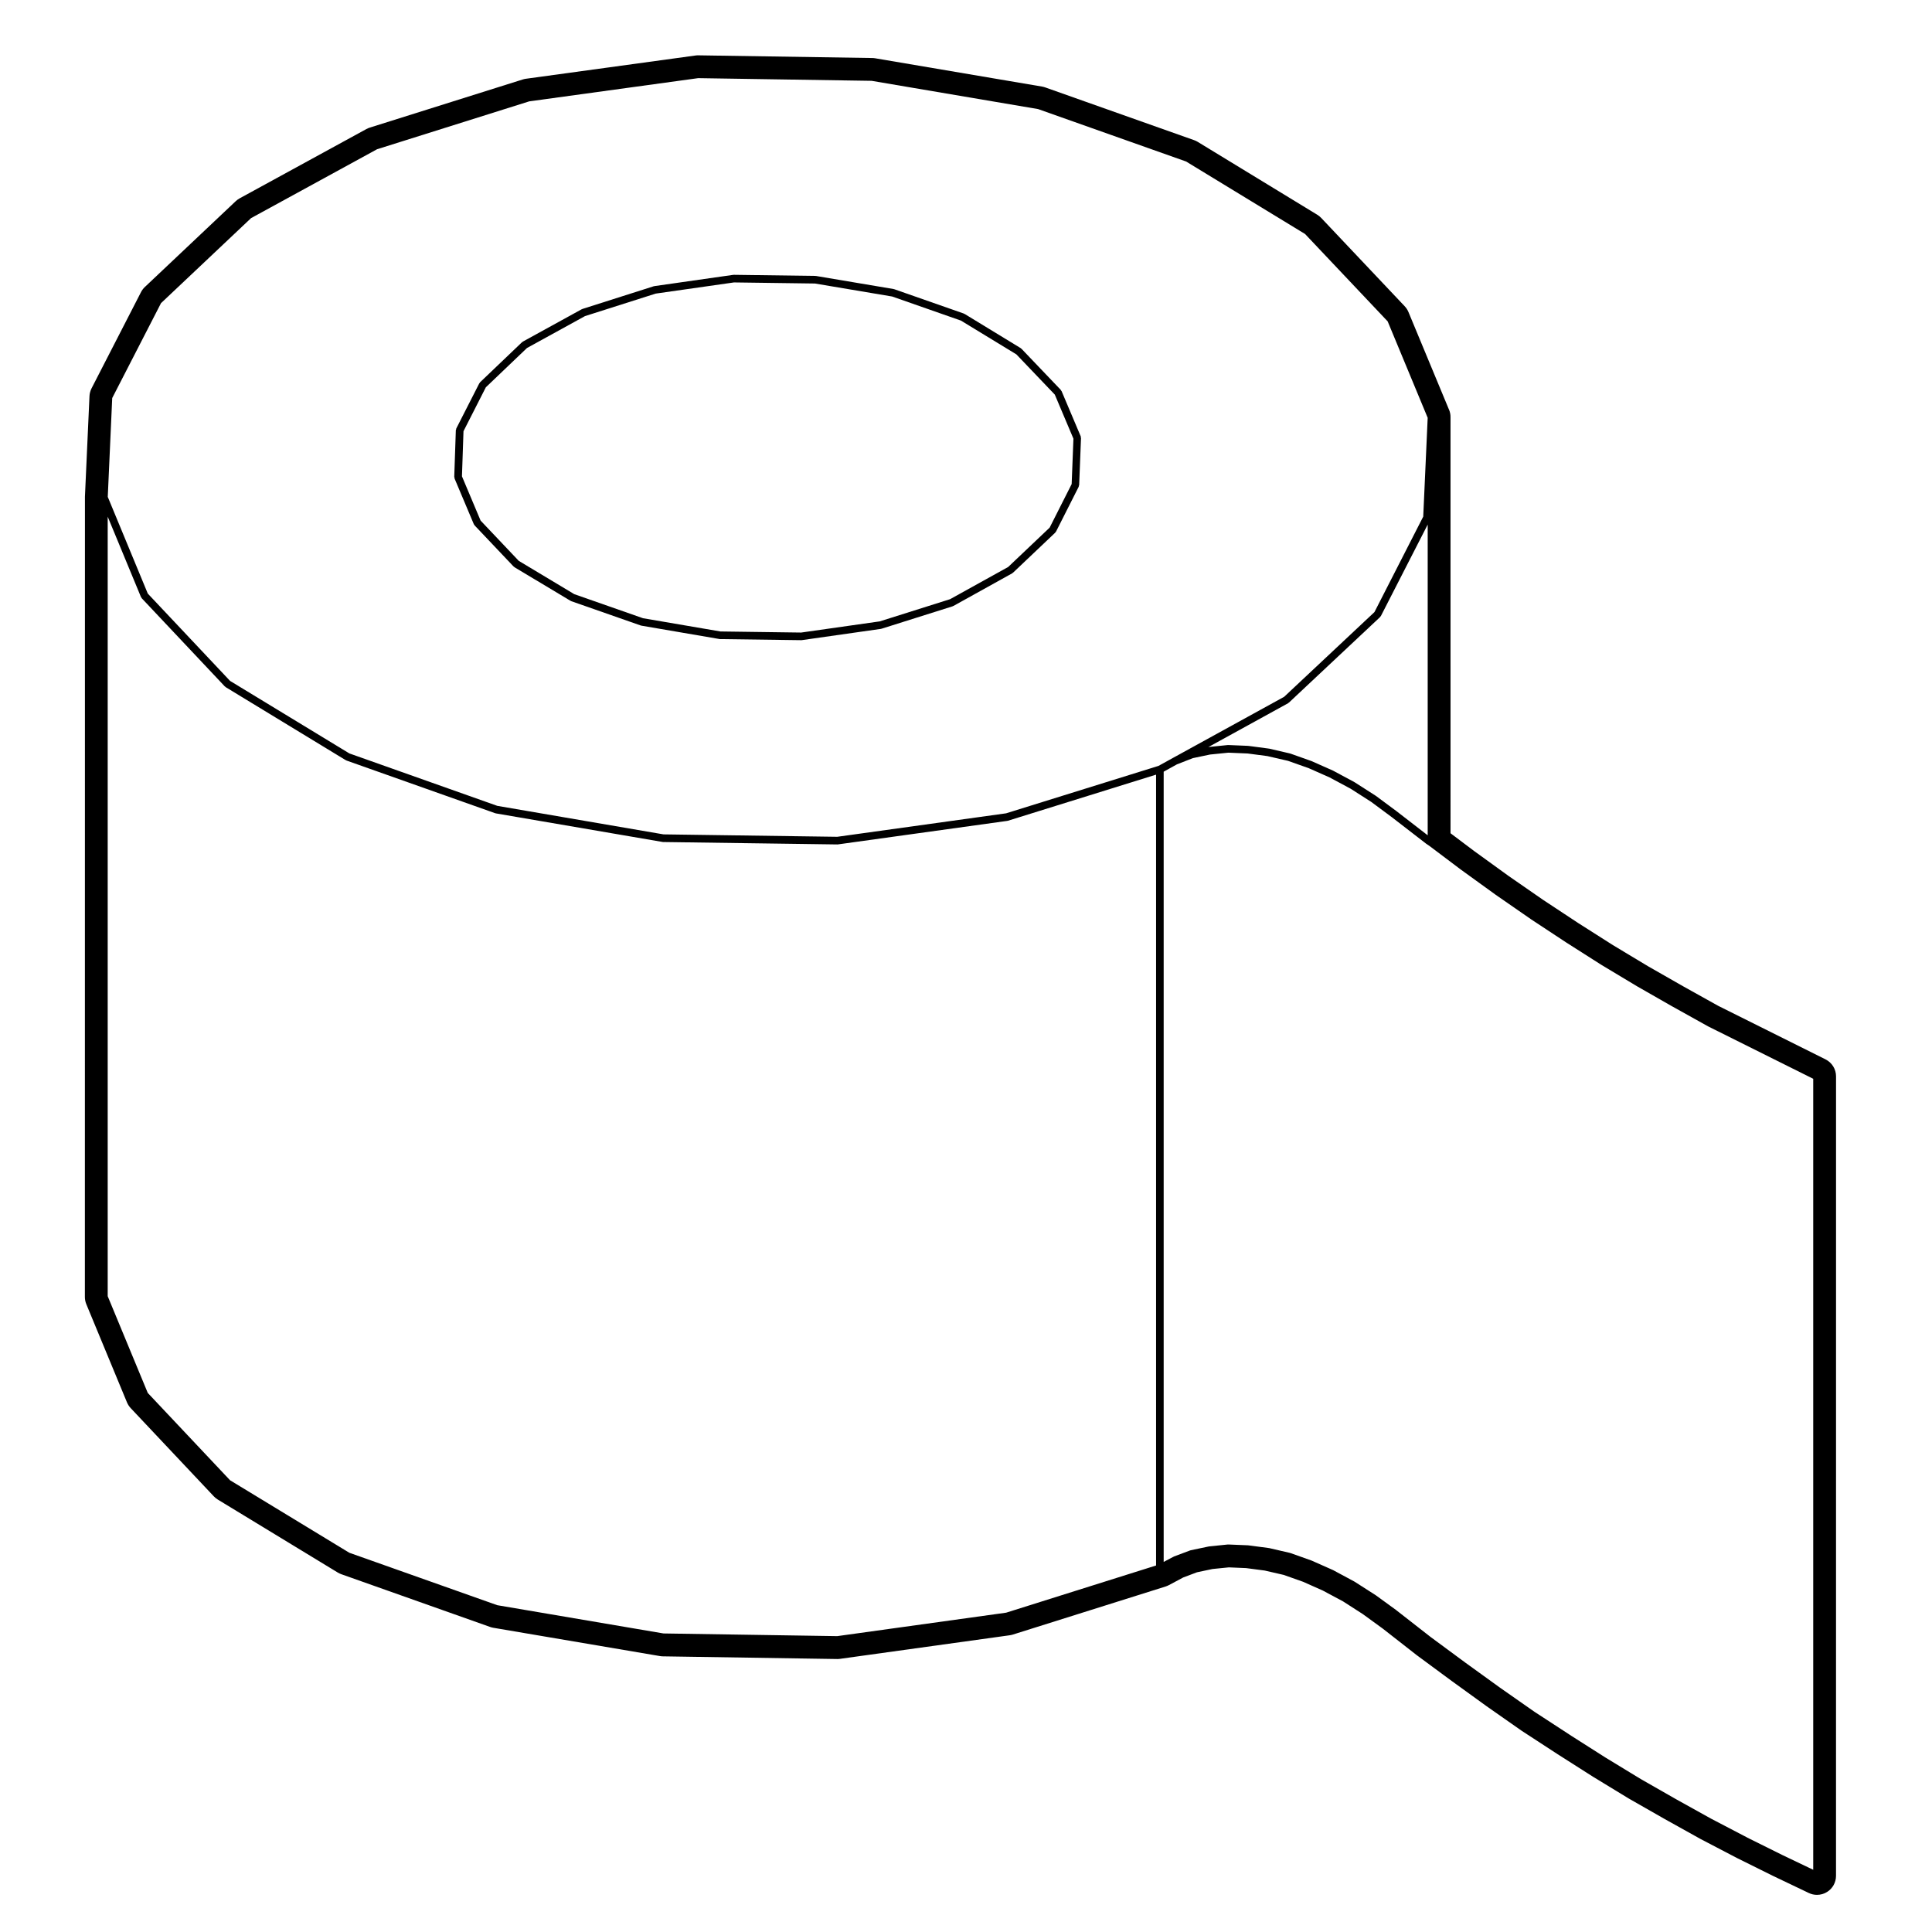 <?xml version="1.0" encoding="UTF-8"?>
<!-- Uploaded to: ICON Repo, www.svgrepo.com, Generator: ICON Repo Mixer Tools -->
<svg fill="#000000" width="800px" height="800px" version="1.1" viewBox="144 144 512 512" xmlns="http://www.w3.org/2000/svg">
 <g>
  <path d="m430.42 259.68-5.098-12.047c-0.031-0.07-0.102-0.082-0.137-0.137-0.031-0.051-0.02-0.117-0.066-0.168l-10.414-10.902c-0.035-0.039-0.09-0.031-0.121-0.059-0.031-0.031-0.039-0.09-0.086-0.105l-14.879-9.074c-0.031-0.02-0.074 0-0.105-0.02-0.031-0.02-0.047-0.059-0.082-0.07l-18.418-6.445c-0.031-0.012-0.059 0.012-0.09 0-0.031-0.012-0.051-0.039-0.082-0.051l-20.621-3.473c-0.031 0-0.051 0.02-0.082 0.02s-0.047-0.031-0.074-0.031l-21.609-0.289h-0.016c-0.023 0-0.047 0.031-0.074 0.031-0.023 0-0.047-0.02-0.07-0.02l-20.898 2.984c-0.031 0-0.051 0.039-0.082 0.039-0.031 0.012-0.055-0.012-0.086 0l-18.914 6.019c-0.035 0.012-0.047 0.051-0.082 0.07-0.035 0.012-0.07-0.012-0.105 0.012l-15.586 8.57c-0.039 0.02-0.039 0.07-0.082 0.102-0.039 0.031-0.098 0.02-0.125 0.051l-11.129 10.625c-0.039 0.051-0.031 0.105-0.07 0.156-0.035 0.051-0.102 0.059-0.125 0.117l-6.102 11.977c-0.031 0.059 0.004 0.125-0.012 0.188-0.023 0.09-0.098 0.145-0.102 0.238l-0.422 12.398c0 0.082 0.066 0.125 0.082 0.207 0.016 0.07-0.031 0.145 0 0.215l5.109 12.113c0.031 0.082 0.102 0.117 0.145 0.176 0.031 0.039 0.016 0.09 0.051 0.125l10.344 10.914c0.031 0.031 0.086 0.02 0.117 0.051 0.039 0.039 0.047 0.09 0.09 0.117l14.879 8.922c0.047 0.031 0.098 0.02 0.137 0.039 0.02 0.012 0.031 0.039 0.051 0.051l18.418 6.445c0.047 0.012 0.09 0.012 0.125 0.02 0.02 0 0.02 0.02 0.039 0.02l20.68 3.543c0.055 0.012 0.105 0.02 0.156 0.02l21.539 0.289h0.016c0.051 0 0.098-0.012 0.141-0.012l20.969-2.984c0.012 0 0.02-0.012 0.031-0.02 0.047 0 0.09 0 0.125-0.02l18.844-5.945c0.023-0.012 0.031-0.039 0.055-0.051 0.047-0.012 0.098-0.012 0.133-0.031l15.586-8.652c0.039-0.02 0.047-0.07 0.082-0.102 0.039-0.02 0.098-0.012 0.125-0.051l11.199-10.625c0.031-0.031 0.02-0.082 0.051-0.105 0.051-0.059 0.117-0.102 0.156-0.168l6.019-11.906c0.031-0.059-0.004-0.137 0.016-0.207 0.02-0.07 0.09-0.125 0.098-0.207l0.492-12.469c0-0.082-0.066-0.137-0.082-0.207 0.02-0.059 0.062-0.141 0.031-0.211zm-2.418 12.605-5.836 11.543-10.992 10.43-15.391 8.531-18.641 5.883-20.828 2.961-21.387-0.289-20.535-3.512-18.219-6.379-14.691-8.816-10.117-10.676-4.941-11.73 0.406-11.957 5.918-11.633 10.906-10.418 15.371-8.453 18.738-5.965 20.75-2.961 21.461 0.289 20.465 3.445 18.219 6.379 14.691 8.953 10.184 10.664 4.938 11.68z"/>
  <path d="m528.02 252.61-10.77-25.926c-0.238-0.57-0.574-1.082-0.992-1.527l-22.105-23.383c-0.309-0.332-0.66-0.609-1.039-0.848l-31.738-19.348c-0.297-0.176-0.609-0.332-0.941-0.441l-39.395-13.957c-0.277-0.102-0.551-0.176-0.84-0.227l-44.273-7.508c-0.258-0.039-0.516-0.07-0.766-0.07l-46.117-0.711h-0.082c-0.227 0-0.457 0.012-0.684 0.051l-44.918 6.16c-0.281 0.039-0.555 0.102-0.832 0.188l-40.52 12.75c-0.312 0.102-0.621 0.227-0.906 0.383l-33.578 18.355c-0.379 0.207-0.73 0.465-1.043 0.754l-24.086 22.742c-0.418 0.395-0.762 0.855-1.023 1.359l-13.109 25.504c-0.328 0.648-0.52 1.359-0.551 2.074l-1.203 26.637-0.016 212.08c0 0.672 0.133 1.32 0.383 1.93l10.77 26.008c0.238 0.559 0.57 1.082 0.988 1.527l22.031 23.383c0.312 0.324 0.664 0.609 1.047 0.848l31.809 19.348c0.297 0.176 0.609 0.324 0.938 0.441l39.387 13.957c0.277 0.102 0.551 0.176 0.836 0.227l44.211 7.508c0.258 0.039 0.516 0.07 0.766 0.07l46.199 0.711h0.074c0.23 0 0.465-0.012 0.695-0.051l44.914-6.238c0.281-0.039 0.551-0.102 0.82-0.176l40.52-12.75c0.301-0.102 0.59-0.215 0.867-0.363l3.82-2.035 3.652-1.375 4.102-0.867 4.332-0.434 4.59 0.195 4.922 0.648 5.012 1.152 5.144 1.82 5.238 2.332 5.336 2.852 5.238 3.367 5.332 3.879 8.938 6.988 9.32 6.879 9.25 6.691 9.273 6.492 9.488 6.184 9.395 5.984 9.508 5.793 9.551 5.453 9.473 5.273 9.609 5.019 9.523 4.727 9.559 4.566c0.691 0.332 1.43 0.492 2.172 0.492 0.938 0 1.867-0.258 2.684-0.777 1.465-0.918 2.352-2.527 2.352-4.262l0.008-211.87c0-1.91-1.082-3.652-2.793-4.508l-28.406-14.168-9.227-5.141-9.371-5.352-9.324-5.606-9.25-5.883-9.273-6.121-9.117-6.316-9.129-6.606-6.277-4.727-0.004-110.29c0.008-0.66-0.125-1.32-0.375-1.93zm-77.645 306.26-39.727 12.504-44.77 6.219-46.047-0.711-44.047-7.488-39.207-13.895-31.609-19.215-21.809-23.145-10.617-25.633v-206.58l8.828 21.324c0.035 0.082 0.105 0.117 0.152 0.176 0.023 0.039 0.012 0.09 0.047 0.125l22.031 23.383c0.035 0.031 0.086 0.02 0.121 0.051 0.039 0.039 0.039 0.09 0.09 0.117l31.809 19.348c0.039 0.02 0.086 0.02 0.125 0.031 0.023 0.02 0.031 0.051 0.059 0.059l39.387 13.957c0.039 0.02 0.09 0.02 0.133 0.031 0.016 0 0.016 0.02 0.035 0.02l44.211 7.578c0.051 0.012 0.102 0.02 0.145 0.02h0.004l46.195 0.641h0.016c0.047 0 0.098-0.012 0.137-0.012l44.914-6.238c0.012 0 0.016-0.012 0.023-0.02 0.047 0 0.098 0 0.137-0.02l39.234-12.207zm-39.75-199.33-44.742 6.219-46.047-0.641-44.047-7.559-39.207-13.895-31.609-19.215-21.809-23.145-10.605-25.625 1.18-26.191 12.93-25.148 23.867-22.535 33.391-18.254 40.324-12.688 44.773-6.152 45.973 0.711 44.117 7.488 39.207 13.887 31.535 19.215 21.891 23.156 10.605 25.555-1.18 26.184-12.93 25.305-23.926 22.445-29.297 16.105h-0.004l-4 2.207zm111.73-76.527v82.352l-8.293-6.414h-0.012s0-0.012-0.004-0.012l-5.453-4.047c-0.016-0.012-0.023 0-0.039-0.012-0.012 0-0.004-0.02-0.016-0.02l-5.531-3.543c-0.016-0.012-0.031 0-0.039-0.012-0.016-0.012-0.02-0.02-0.031-0.031l-5.668-3.047c-0.012 0-0.031 0.012-0.039 0-0.016-0.012-0.016-0.031-0.031-0.031l-5.594-2.481c-0.016-0.012-0.023 0-0.039 0-0.016-0.012-0.016-0.031-0.035-0.031l-5.598-1.988c-0.02 0-0.035 0.012-0.059 0.012-0.02-0.012-0.031-0.039-0.051-0.039l-5.527-1.281c-0.02 0-0.035 0.02-0.055 0.012-0.02 0-0.023-0.02-0.039-0.02l-5.379-0.711c-0.02 0-0.031 0.012-0.047 0.012s-0.031-0.02-0.047-0.02l-5.176-0.215h-0.047c-0.02 0-0.035 0.02-0.055 0.02-0.016 0-0.031-0.02-0.051-0.02l-4.957 0.504c-0.02 0-0.031 0.02-0.051 0.031-0.02 0-0.035-0.02-0.055-0.012l-0.133 0.031 21.156-11.633c0.039-0.02 0.047-0.07 0.082-0.102 0.039-0.02 0.098-0.012 0.125-0.051l24.164-22.672c0.031-0.02 0.02-0.07 0.047-0.102 0.055-0.059 0.125-0.102 0.168-0.176zm8.766 91.426c0 0.012 0.012 0 0.012 0.012h0.004l9.211 6.66c0.004 0.012 0.012 0 0.016 0.012l9.211 6.379c0.004 0.012 0.012 0 0.016 0.012 0.004 0 0.004 0.012 0.004 0.012l9.344 6.16c0.004 0 0.012 0 0.012 0.012h0.004l9.352 5.953h0.02v0.012l9.426 5.668h0.012s0 0.012 0.012 0.012l9.426 5.391h0.004 0.004l9.418 5.246c0.012 0 0.02 0 0.031 0.012 0.012 0 0.012 0.012 0.012 0.012l27.852 13.887v209.62l-8.051-3.848h-0.004l-9.375-4.656c-0.012 0-0.012-0.012-0.012-0.012l-9.492-4.957h-0.004l-9.387-5.215-9.418-5.379-9.387-5.719-9.34-5.945-0.004-0.012-9.344-6.09h-0.004l-9.18-6.422-9.191-6.641-9.211-6.801-9.047-7.062c-0.004-0.012-0.012 0-0.016-0.012-0.012 0-0.004-0.012-0.012-0.02l-5.453-3.965c-0.012-0.012-0.031 0-0.039-0.012-0.004-0.012-0.004-0.02-0.012-0.02l-5.531-3.543c-0.016-0.012-0.031 0-0.039-0.012-0.016-0.012-0.02-0.02-0.031-0.031l-5.668-3.047c-0.012 0-0.031 0.012-0.039 0-0.016-0.012-0.016-0.031-0.031-0.031l-5.594-2.481c-0.016-0.012-0.023 0-0.039 0-0.016-0.012-0.016-0.031-0.035-0.031l-5.598-1.988c-0.02 0-0.039 0.012-0.059 0.012-0.02-0.012-0.031-0.039-0.051-0.039l-5.527-1.281c-0.02 0-0.035 0.02-0.055 0.012-0.02 0-0.023-0.02-0.039-0.02l-5.379-0.711c-0.02 0-0.031 0.012-0.051 0.012-0.016 0-0.023-0.02-0.039-0.02l-5.176-0.215h-0.047c-0.02 0-0.035 0.02-0.055 0.02-0.02 0-0.031-0.02-0.051-0.02l-4.957 0.504c-0.02 0-0.031 0.02-0.051 0.031-0.02 0-0.035-0.02-0.055-0.012l-4.742 0.992c-0.023 0-0.035 0.031-0.066 0.039-0.031 0.012-0.055-0.012-0.086 0l-4.324 1.621c-0.023 0.012-0.031 0.039-0.051 0.051-0.023 0.012-0.051 0-0.07 0.012l-2.613 1.379v-209.42l3.508-1.941 4.227-1.652 4.555-0.953 4.863-0.492 5.09 0.215 5.246 0.691 5.461 1.258 5.5 1.949 5.523 2.449 5.598 3.004 5.43 3.481h0.004l5.453 4.047 9.055 6.996c0.012 0.012 0.023 0.012 0.039 0.02 0.012 0 0.004 0.02 0.016 0.02l0.797 0.539h0.004z"/>
 </g>
</svg>